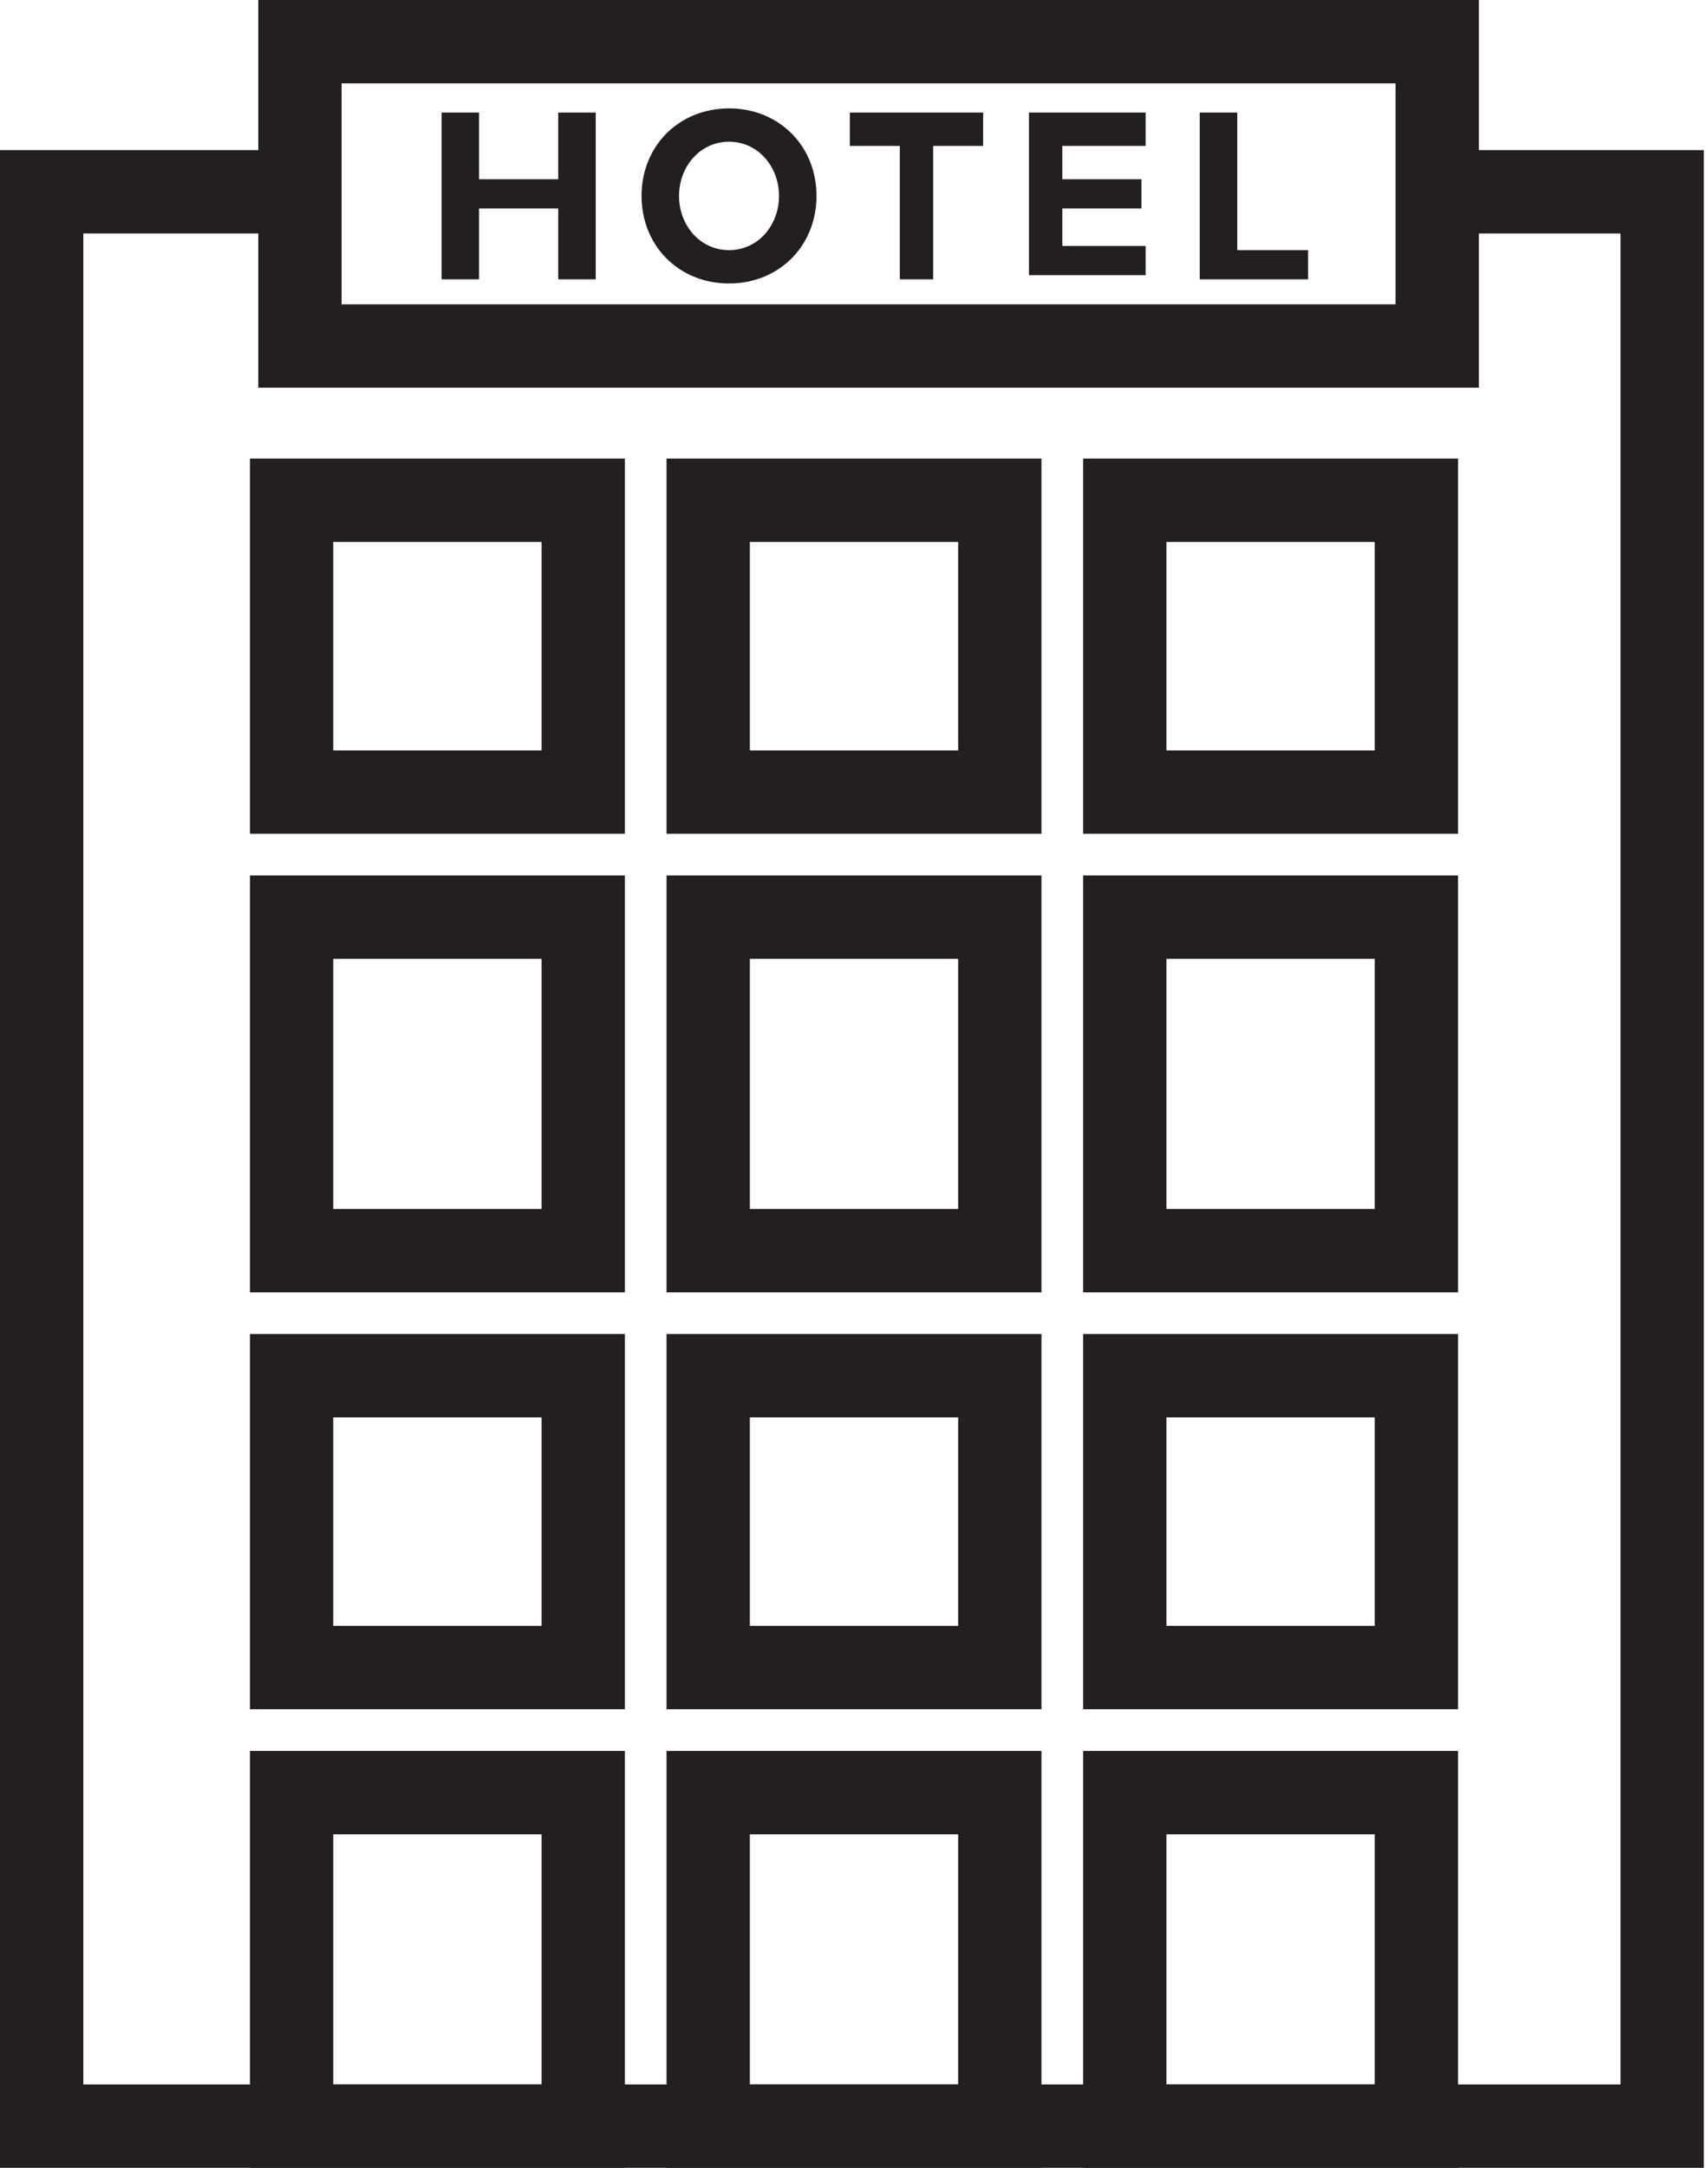 <svg width="41" height="52" viewBox="0 0 41 52" fill="none" xmlns="http://www.w3.org/2000/svg">
<path d="M34.5 1H7.2V8.3H34.5V1Z" stroke="#231F20" stroke-width="2" stroke-miterlimit="10" stroke-linecap="round"/>
<path d="M34.6 4.6H39.9V51H1V4.6H7.2" stroke="#231F20" stroke-width="2" stroke-miterlimit="10" stroke-linecap="round"/>
<path d="M24 33H17V40H24V33Z" stroke="#231F20" stroke-width="2" stroke-miterlimit="10"/>
<path d="M24 22H17V30H24V22Z" stroke="#231F20" stroke-width="2" stroke-miterlimit="10"/>
<path d="M24 12H17V19H24V12Z" stroke="#231F20" stroke-width="2" stroke-miterlimit="10"/>
<path d="M24 43H17V51H24V43Z" stroke="#231F20" stroke-width="2" stroke-miterlimit="10"/>
<path d="M34 33H27V40H34V33Z" stroke="#231F20" stroke-width="2" stroke-miterlimit="10"/>
<path d="M34 43H27V51H34V43Z" stroke="#231F20" stroke-width="2" stroke-miterlimit="10"/>
<path d="M34 22H27V30H34V22Z" stroke="#231F20" stroke-width="2" stroke-miterlimit="10"/>
<path d="M34 12H27V19H34V12Z" stroke="#231F20" stroke-width="2" stroke-miterlimit="10"/>
<path d="M14 22H7V30H14V22Z" stroke="#231F20" stroke-width="2" stroke-miterlimit="10"/>
<path d="M14 33H7V40H14V33Z" stroke="#231F20" stroke-width="2" stroke-miterlimit="10"/>
<path d="M14 12H7V19H14V12Z" stroke="#231F20" stroke-width="2" stroke-miterlimit="10"/>
<path d="M14 43H7V51H14V43Z" stroke="#231F20" stroke-width="2" stroke-miterlimit="10"/>
<path d="M13.4 6.7V5H11.5V6.7H10.6V2.7H11.5V4.3H13.4V2.7H14.3V6.7H13.4Z" fill="#231F20"/>
<path d="M15.4 4.7C15.4 3.5 16.3 2.6 17.5 2.6C18.7 2.6 19.6 3.5 19.6 4.7C19.6 5.9 18.7 6.8 17.5 6.8C16.3 6.8 15.4 5.9 15.4 4.7ZM18.7 4.7C18.7 4 18.2 3.4 17.5 3.4C16.8 3.4 16.3 4 16.3 4.7C16.3 5.4 16.8 6 17.5 6C18.2 6 18.7 5.4 18.7 4.7Z" fill="#231F20"/>
<path d="M21.6 6.7V3.5H20.4V2.7H23.6V3.5H22.4V6.7H21.5H21.6Z" fill="#231F20"/>
<path d="M24.7 6.7V2.7H27.5V3.5H25.5V4.3H27.4V5H25.5V5.9H27.5V6.6H24.7V6.7Z" fill="#231F20"/>
<path d="M28.8 6.7V2.7H29.7V6H31.4V6.7H28.9H28.8Z" fill="#231F20"/>
</svg>
